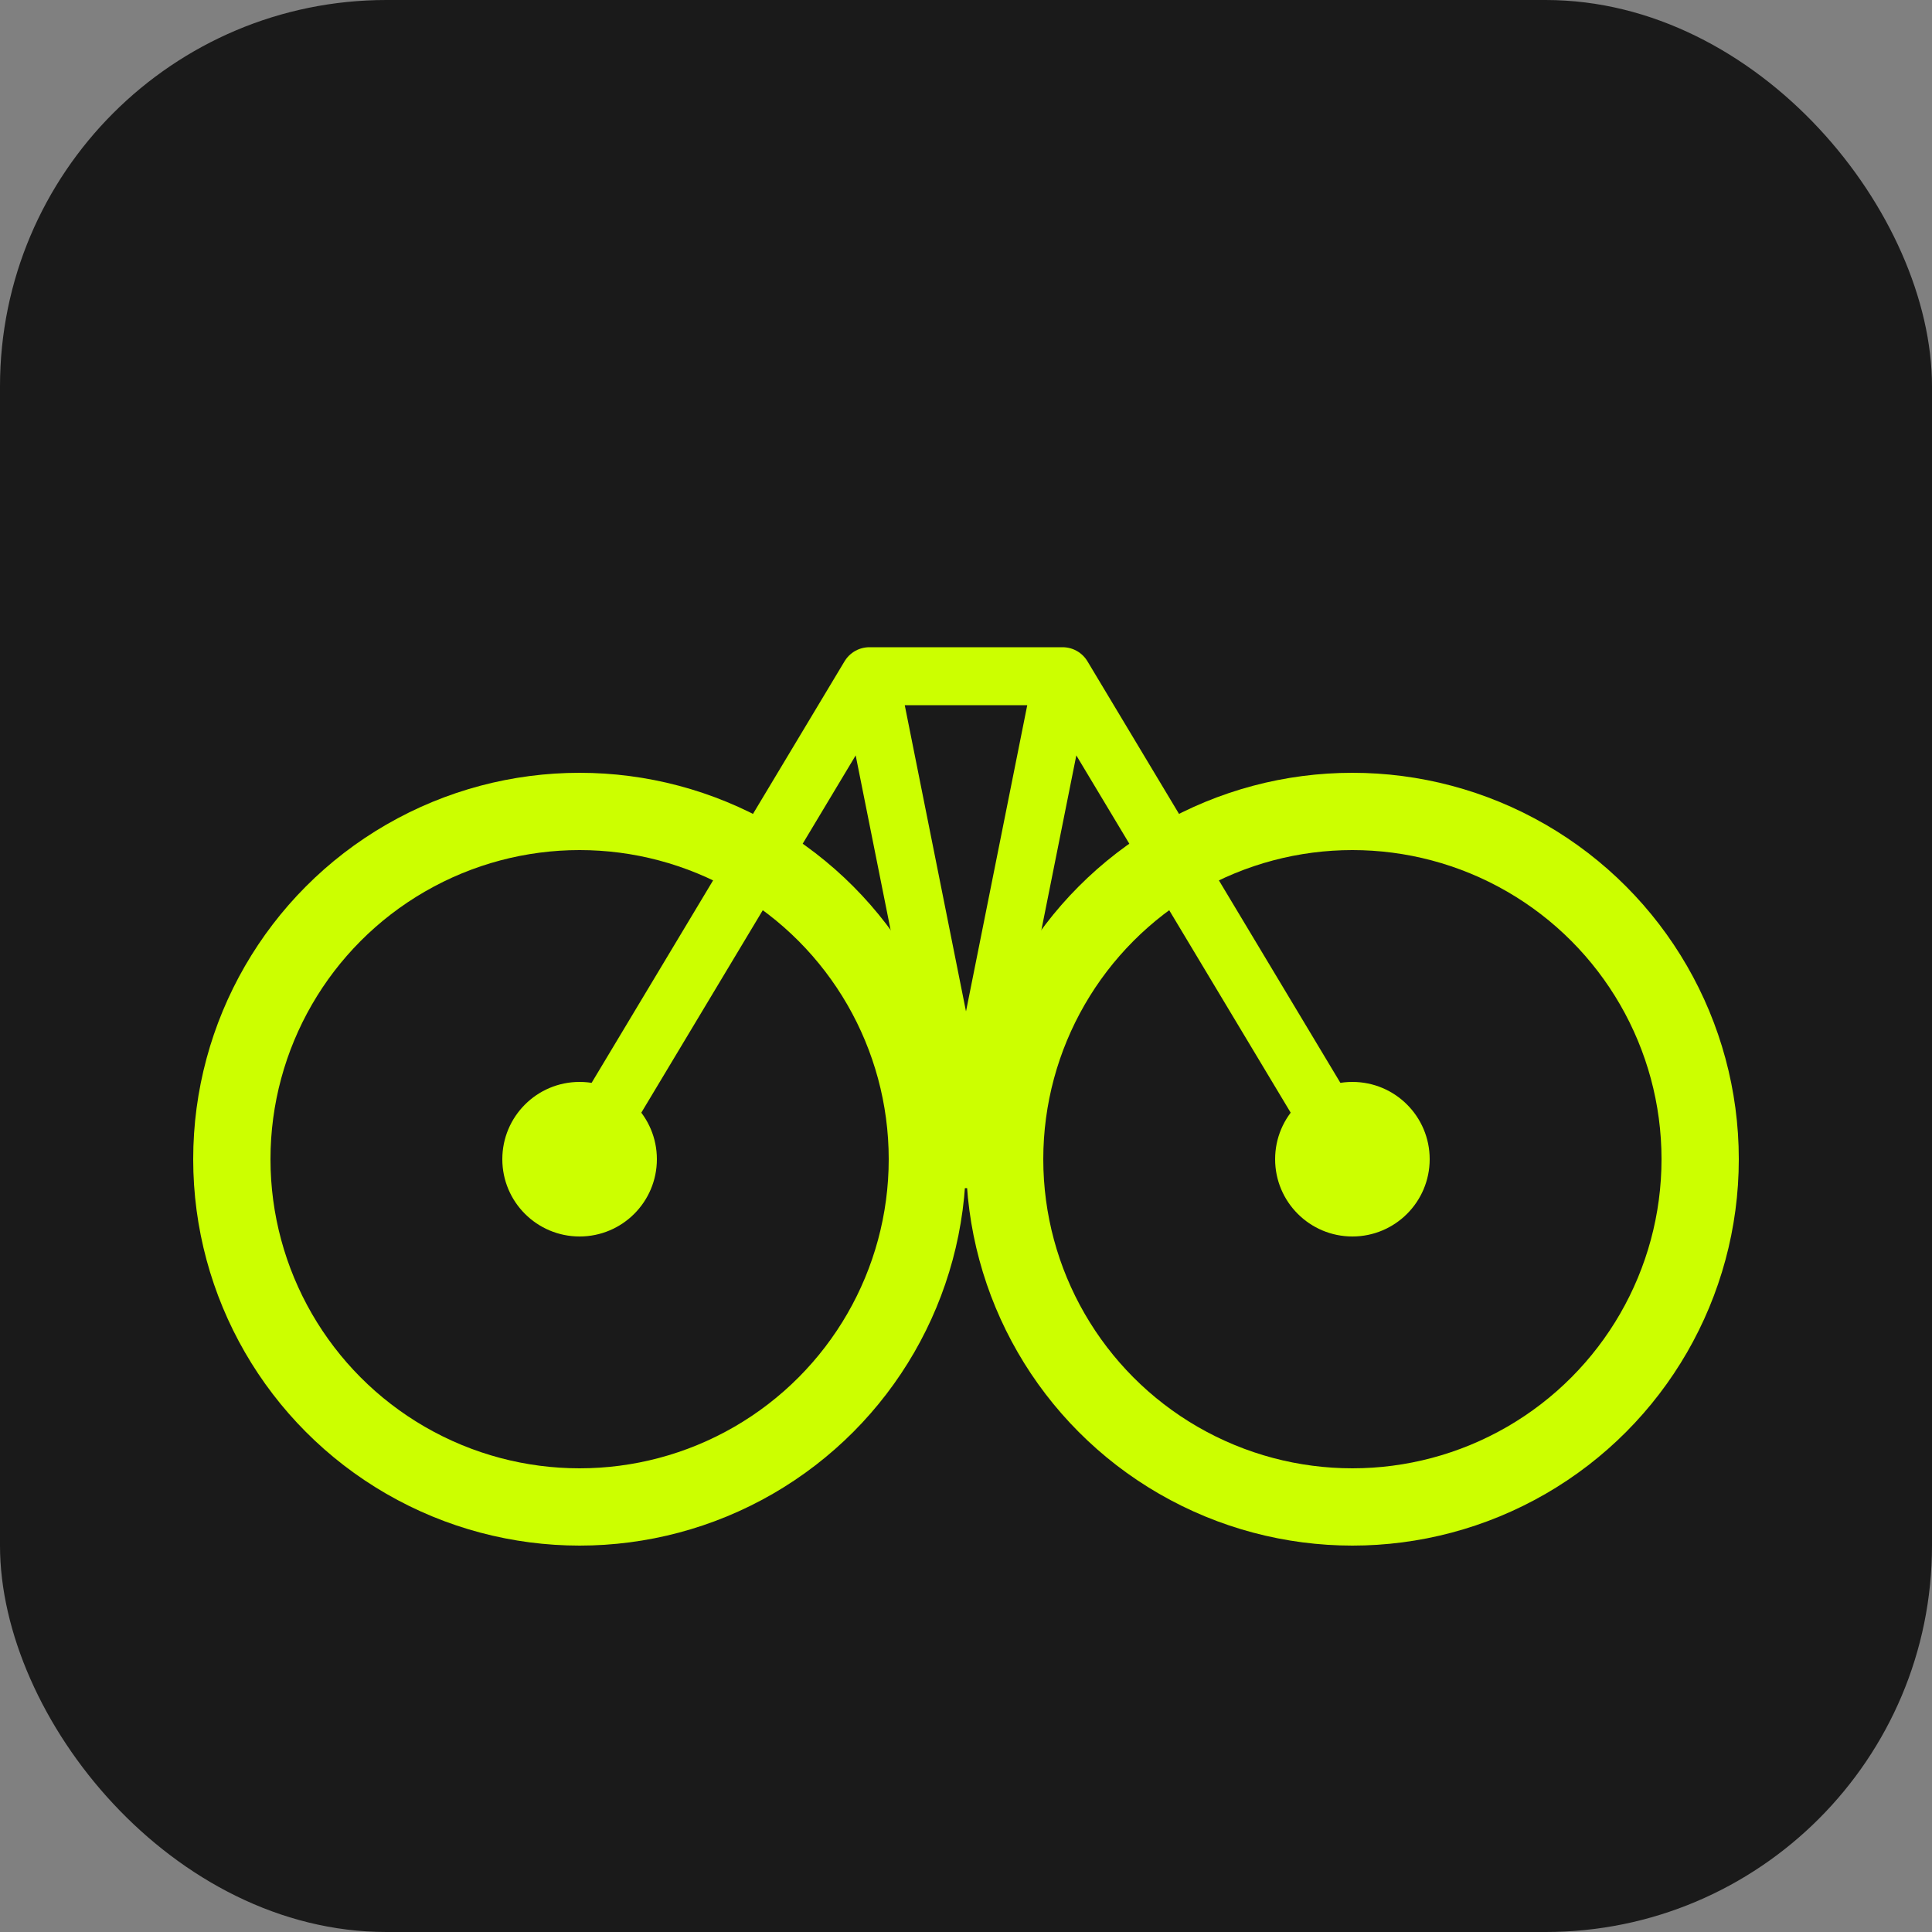 <svg xmlns="http://www.w3.org/2000/svg" viewBox="0 0 100 100">
  <rect x="0" y="0" width="100" height="100" fill="#808080" stroke="none"/>
  <rect width="100" height="100" rx="20" fill="#1A1A1A"/>
  <circle cx="30" cy="60" r="18" fill="none" stroke="#CCFF00" stroke-width="4"/>
  <circle cx="70" cy="60" r="18" fill="none" stroke="#CCFF00" stroke-width="4"/>
  <path d="M30 60 L45 35 L55 35 L70 60 M45 35 L50 60 L55 35" fill="none" stroke="#CCFF00" stroke-width="3" stroke-linecap="round" stroke-linejoin="round"/>
  <circle cx="30" cy="60" r="4" fill="#CCFF00"/>
  <circle cx="70" cy="60" r="4" fill="#CCFF00"/>
</svg>
